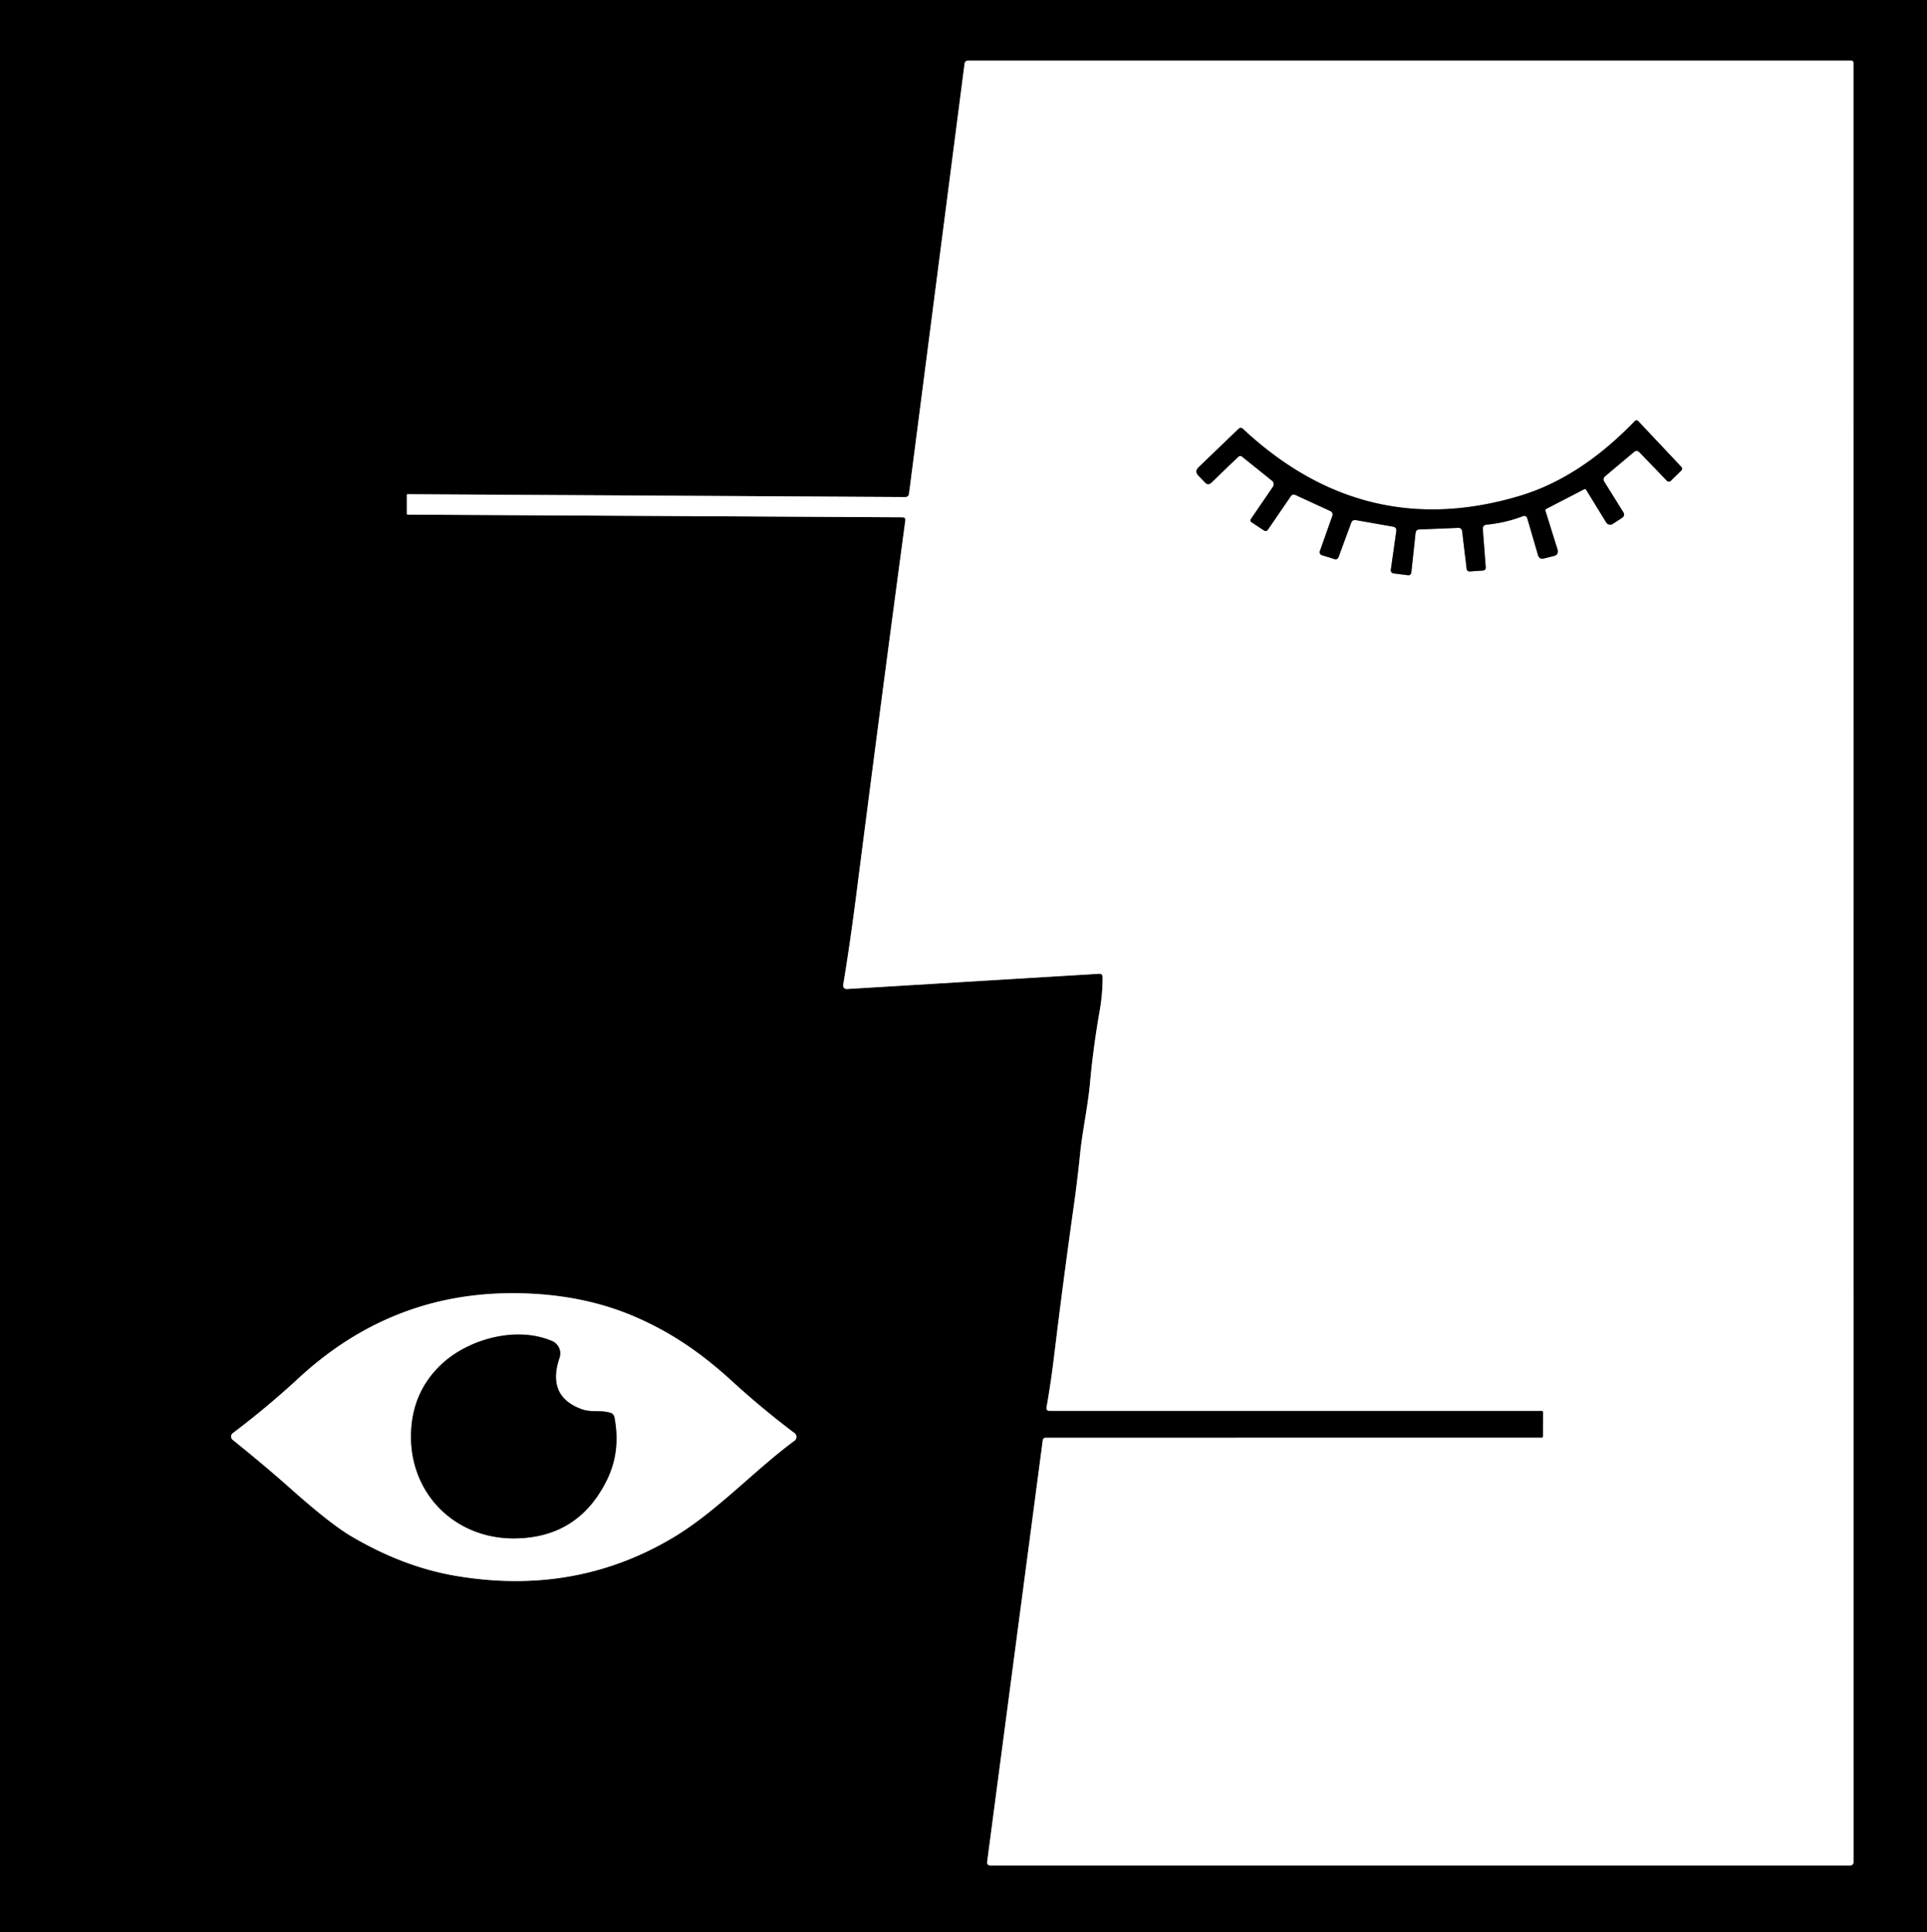 <svg xmlns="http://www.w3.org/2000/svg" viewBox="0.00 0.00 340.00 341.00"><rect x="0.00" y="0.00" width="340.00" height="341.00" fill="#333333" stroke="none"/><g stroke-width="2.00" fill="none" stroke-linecap="butt"><path stroke="#808080" d="  M 272.26 249.25  L 272.25 253.48  Q 272.25 253.72 272.02 253.72  L 184.53 253.73  Q 184.04 253.73 183.98 254.22  L 174.18 328.53  Q 174.09 329.21 174.77 329.21  L 326.47 329.21  A 0.56 0.56 0.0 0 0 327.03 328.65  L 327.02 11.12  Q 327.02 10.70 326.60 10.70  L 170.78 10.70  A 0.60 0.59 -86.1 0 0 170.19 11.22  L 160.38 87.18  A 0.62 0.61 -85.8 0 1 159.76 87.72  L 71.94 87.22  Q 71.78 87.21 71.78 87.38  L 71.78 90.63  Q 71.79 90.82 71.97 90.82  L 159.20 91.29  Q 159.82 91.29 159.73 91.90  Q 155.51 123.30 151.02 158.39  Q 149.97 166.58 148.77 173.82  A 0.62 0.62 0.0 0 0 149.42 174.54  L 193.90 171.85  Q 194.55 171.81 194.55 172.46  Q 194.54 175.48 194.04 178.32  Q 192.90 184.79 192.32 191.16  C 191.93 195.37 191.00 199.45 190.57 203.66  Q 190.09 208.38 189.43 213.05  Q 187.56 226.32 186.03 238.98  Q 185.46 243.76 184.66 248.33  Q 184.54 248.98 185.21 248.98  L 272.00 248.98  Q 272.26 248.98 272.26 249.25"></path><path stroke="#808080" d="  M 112.25 232.47  Q 102.57 228.24 90.52 228.22  Q 68.93 228.18 52.67 243.23  Q 47.14 248.34 41.06 252.93  A 0.74 0.74 0.0 0 0 41.05 254.09  Q 46.78 258.70 51.33 262.75  Q 58.25 268.91 61.92 271.08  Q 71.06 276.48 80.23 278.07  Q 101.42 281.73 118.84 271.30  C 126.47 266.73 132.93 259.62 140.20 254.23  A 0.81 0.81 0.0 0 0 140.21 252.93  Q 134.47 248.60 129.32 243.89  C 124.10 239.10 118.88 235.37 112.25 232.47"></path><path stroke="#808080" d="  M 250.44 93.44  L 257.27 93.16  Q 257.90 93.14 257.98 93.77  L 258.77 100.35  Q 258.83 100.87 259.36 100.84  L 261.61 100.69  Q 262.19 100.65 262.14 100.08  L 261.63 93.41  Q 261.58 92.66 262.32 92.59  Q 265.63 92.27 268.65 91.11  Q 269.30 90.87 269.49 91.53  L 271.36 97.94  Q 271.59 98.76 272.42 98.55  L 274.27 98.09  A 0.81 0.81 0.0 0 0 274.84 97.07  L 272.69 90.19  A 0.34 0.34 0.0 0 1 272.86 89.79  L 279.54 86.33  Q 279.73 86.23 279.85 86.42  L 283.39 92.19  A 0.84 0.83 57.8 0 0 284.56 92.46  L 286.15 91.42  Q 286.80 91.00 286.39 90.35  L 283.08 85.04  Q 282.72 84.46 283.24 84.02  L 288.30 79.77  Q 288.81 79.35 289.27 79.82  L 294.10 84.84  A 0.49 0.49 0.0 0 0 294.80 84.85  L 296.60 83.09  Q 296.97 82.73 296.62 82.36  L 289.10 74.37  Q 288.75 74.00 288.40 74.36  Q 278.82 84.28 268.25 87.48  Q 240.82 95.76 219.34 75.72  Q 218.91 75.31 218.49 75.72  L 211.50 82.44  Q 210.72 83.19 211.47 83.96  L 212.62 85.16  Q 213.16 85.72 213.72 85.19  L 218.44 80.65  Q 218.81 80.30 219.19 80.62  L 224.45 84.85  A 0.79 0.78 37.1 0 1 224.60 85.90  L 220.74 91.55  Q 220.48 91.94 220.87 92.20  L 223.04 93.63  A 0.48 0.47 33.5 0 0 223.69 93.50  L 227.74 87.59  Q 228.07 87.12 228.58 87.36  L 234.66 90.16  Q 235.30 90.45 235.06 91.11  L 232.88 97.25  A 0.56 0.56 0.0 0 0 233.25 97.98  L 235.44 98.66  Q 235.98 98.82 236.18 98.29  L 238.41 92.26  Q 238.62 91.69 239.22 91.79  L 245.76 92.94  Q 246.46 93.06 246.36 93.75  L 245.41 100.46  Q 245.31 101.12 245.97 101.20  L 248.44 101.51  A 0.51 0.50 -82.8 0 0 249.01 101.06  L 249.76 94.07  Q 249.83 93.47 250.44 93.44"></path><path stroke="#808080" d="  M 107.11 261.12  Q 109.57 256.09 108.40 250.09  A 0.99 0.98 3.7 0 0 107.73 249.34  C 105.99 248.78 104.38 249.32 102.66 248.70  Q 96.40 246.43 98.72 239.62  A 2.38 2.37 -68.9 0 0 97.42 236.67  C 91.09 233.95 82.76 236.34 78.12 240.56  Q 72.61 245.58 72.52 253.31  C 72.41 263.79 80.44 271.60 90.83 271.49  Q 102.11 271.38 107.11 261.12"></path></g><path fill="#000000" d="  M 0.00 0.00  L 340.00 0.00  L 340.00 341.00  L 0.00 341.00  L 0.00 0.00  Z  M 272.26 249.25  L 272.25 253.48  Q 272.25 253.72 272.02 253.72  L 184.53 253.73  Q 184.04 253.73 183.98 254.22  L 174.18 328.53  Q 174.09 329.21 174.77 329.21  L 326.47 329.21  A 0.56 0.56 0.0 0 0 327.03 328.65  L 327.02 11.12  Q 327.02 10.70 326.60 10.70  L 170.78 10.70  A 0.60 0.59 -86.1 0 0 170.19 11.22  L 160.38 87.18  A 0.62 0.61 -85.8 0 1 159.76 87.72  L 71.94 87.22  Q 71.78 87.21 71.78 87.38  L 71.78 90.63  Q 71.79 90.82 71.97 90.82  L 159.20 91.29  Q 159.82 91.29 159.73 91.90  Q 155.51 123.30 151.02 158.39  Q 149.97 166.58 148.77 173.82  A 0.62 0.62 0.0 0 0 149.42 174.54  L 193.90 171.85  Q 194.55 171.81 194.55 172.46  Q 194.54 175.48 194.04 178.32  Q 192.90 184.79 192.32 191.16  C 191.93 195.37 191.00 199.45 190.57 203.66  Q 190.09 208.38 189.43 213.05  Q 187.56 226.32 186.03 238.98  Q 185.46 243.76 184.66 248.33  Q 184.54 248.98 185.21 248.98  L 272.00 248.98  Q 272.26 248.98 272.26 249.25  Z  M 112.25 232.47  Q 102.57 228.24 90.52 228.22  Q 68.93 228.18 52.67 243.23  Q 47.14 248.34 41.06 252.93  A 0.74 0.74 0.0 0 0 41.05 254.09  Q 46.78 258.70 51.33 262.75  Q 58.25 268.91 61.92 271.08  Q 71.06 276.48 80.23 278.07  Q 101.42 281.73 118.84 271.30  C 126.47 266.73 132.93 259.62 140.20 254.23  A 0.81 0.81 0.0 0 0 140.21 252.93  Q 134.47 248.60 129.32 243.89  C 124.10 239.10 118.88 235.37 112.25 232.47  Z"></path><path fill="#ffffff" d="  M 272.00 248.98  L 185.21 248.98  Q 184.54 248.98 184.66 248.33  Q 185.46 243.76 186.03 238.98  Q 187.56 226.32 189.43 213.05  Q 190.09 208.38 190.57 203.66  C 191.00 199.45 191.93 195.37 192.32 191.16  Q 192.90 184.79 194.04 178.32  Q 194.54 175.48 194.55 172.46  Q 194.55 171.81 193.90 171.85  L 149.42 174.54  A 0.62 0.62 0.0 0 1 148.77 173.82  Q 149.97 166.58 151.02 158.39  Q 155.51 123.30 159.73 91.90  Q 159.82 91.29 159.20 91.29  L 71.97 90.82  Q 71.79 90.82 71.78 90.63  L 71.78 87.38  Q 71.78 87.21 71.94 87.22  L 159.76 87.72  A 0.62 0.61 -85.8 0 0 160.38 87.18  L 170.19 11.22  A 0.60 0.59 -86.1 0 1 170.78 10.70  L 326.60 10.70  Q 327.02 10.70 327.02 11.12  L 327.03 328.65  A 0.56 0.56 0.0 0 1 326.47 329.21  L 174.77 329.21  Q 174.09 329.21 174.18 328.53  L 183.98 254.22  Q 184.04 253.73 184.53 253.73  L 272.02 253.72  Q 272.25 253.72 272.25 253.48  L 272.26 249.25  Q 272.26 248.98 272.00 248.98  Z  M 250.44 93.44  L 257.27 93.16  Q 257.90 93.14 257.98 93.77  L 258.77 100.35  Q 258.83 100.87 259.36 100.84  L 261.61 100.69  Q 262.19 100.65 262.14 100.08  L 261.63 93.41  Q 261.58 92.66 262.32 92.59  Q 265.63 92.27 268.65 91.11  Q 269.30 90.87 269.49 91.53  L 271.36 97.94  Q 271.59 98.76 272.42 98.55  L 274.27 98.09  A 0.81 0.81 0.0 0 0 274.84 97.07  L 272.69 90.19  A 0.34 0.34 0.0 0 1 272.86 89.79  L 279.54 86.33  Q 279.73 86.23 279.85 86.42  L 283.39 92.19  A 0.84 0.83 57.8 0 0 284.56 92.46  L 286.15 91.42  Q 286.80 91.00 286.39 90.35  L 283.08 85.04  Q 282.72 84.46 283.24 84.02  L 288.30 79.77  Q 288.81 79.35 289.27 79.82  L 294.10 84.84  A 0.49 0.49 0.0 0 0 294.80 84.85  L 296.60 83.09  Q 296.97 82.73 296.62 82.36  L 289.10 74.37  Q 288.75 74.00 288.40 74.36  Q 278.82 84.28 268.25 87.48  Q 240.82 95.76 219.34 75.72  Q 218.91 75.31 218.49 75.72  L 211.50 82.44  Q 210.72 83.19 211.47 83.96  L 212.62 85.16  Q 213.16 85.72 213.72 85.19  L 218.44 80.65  Q 218.81 80.30 219.19 80.62  L 224.45 84.85  A 0.79 0.78 37.1 0 1 224.60 85.90  L 220.74 91.55  Q 220.48 91.94 220.87 92.20  L 223.04 93.63  A 0.48 0.47 33.5 0 0 223.69 93.50  L 227.74 87.59  Q 228.07 87.12 228.58 87.36  L 234.66 90.16  Q 235.30 90.45 235.06 91.11  L 232.88 97.25  A 0.56 0.56 0.0 0 0 233.25 97.98  L 235.44 98.66  Q 235.98 98.82 236.18 98.29  L 238.41 92.26  Q 238.62 91.69 239.22 91.79  L 245.76 92.94  Q 246.46 93.06 246.36 93.75  L 245.41 100.46  Q 245.31 101.12 245.97 101.20  L 248.44 101.51  A 0.51 0.50 -82.8 0 0 249.01 101.06  L 249.76 94.07  Q 249.83 93.47 250.44 93.44  Z"></path><path fill="#000000" d="  M 249.76 94.07  L 249.01 101.06  A 0.51 0.50 -82.8 0 1 248.44 101.51  L 245.97 101.20  Q 245.31 101.12 245.41 100.46  L 246.36 93.75  Q 246.46 93.06 245.76 92.94  L 239.22 91.79  Q 238.62 91.69 238.41 92.26  L 236.18 98.29  Q 235.98 98.82 235.44 98.66  L 233.25 97.98  A 0.56 0.56 0.0 0 1 232.88 97.25  L 235.06 91.11  Q 235.30 90.45 234.66 90.16  L 228.58 87.36  Q 228.07 87.12 227.74 87.59  L 223.69 93.50  A 0.48 0.47 33.5 0 1 223.04 93.63  L 220.87 92.20  Q 220.48 91.94 220.74 91.55  L 224.60 85.90  A 0.79 0.78 37.1 0 0 224.45 84.85  L 219.19 80.62  Q 218.81 80.30 218.44 80.65  L 213.72 85.19  Q 213.16 85.72 212.62 85.16  L 211.47 83.96  Q 210.72 83.19 211.50 82.44  L 218.49 75.72  Q 218.91 75.31 219.34 75.72  Q 240.82 95.76 268.25 87.48  Q 278.82 84.28 288.40 74.36  Q 288.75 74.00 289.10 74.37  L 296.62 82.36  Q 296.97 82.73 296.60 83.09  L 294.80 84.85  A 0.49 0.49 0.0 0 1 294.10 84.84  L 289.27 79.82  Q 288.81 79.35 288.30 79.77  L 283.24 84.02  Q 282.72 84.46 283.08 85.04  L 286.39 90.35  Q 286.80 91.00 286.15 91.42  L 284.56 92.46  A 0.84 0.83 57.8 0 1 283.39 92.19  L 279.85 86.42  Q 279.73 86.23 279.54 86.33  L 272.86 89.79  A 0.34 0.34 0.0 0 0 272.69 90.19  L 274.84 97.07  A 0.81 0.81 0.0 0 1 274.27 98.09  L 272.42 98.55  Q 271.59 98.76 271.36 97.94  L 269.49 91.53  Q 269.30 90.87 268.65 91.11  Q 265.63 92.27 262.32 92.59  Q 261.58 92.66 261.63 93.41  L 262.14 100.08  Q 262.19 100.65 261.61 100.69  L 259.36 100.84  Q 258.83 100.87 258.77 100.35  L 257.98 93.77  Q 257.90 93.14 257.27 93.16  L 250.44 93.44  Q 249.83 93.47 249.76 94.07  Z"></path><path fill="#ffffff" d="  M 112.25 232.47  C 118.88 235.37 124.10 239.10 129.32 243.89  Q 134.47 248.60 140.21 252.93  A 0.81 0.81 0.0 0 1 140.20 254.23  C 132.93 259.62 126.47 266.73 118.84 271.30  Q 101.42 281.73 80.23 278.07  Q 71.06 276.48 61.92 271.08  Q 58.25 268.91 51.33 262.75  Q 46.78 258.70 41.05 254.09  A 0.74 0.74 0.0 0 1 41.06 252.93  Q 47.14 248.34 52.67 243.23  Q 68.93 228.18 90.52 228.22  Q 102.57 228.24 112.25 232.47  Z  M 107.11 261.12  Q 109.57 256.09 108.40 250.09  A 0.99 0.98 3.7 0 0 107.73 249.34  C 105.99 248.78 104.38 249.32 102.66 248.70  Q 96.40 246.43 98.72 239.62  A 2.38 2.37 -68.9 0 0 97.42 236.67  C 91.09 233.95 82.76 236.34 78.12 240.56  Q 72.61 245.58 72.52 253.31  C 72.41 263.79 80.44 271.60 90.83 271.49  Q 102.11 271.38 107.11 261.12  Z"></path><path fill="#000000" d="  M 107.11 261.12  Q 102.11 271.38 90.83 271.49  C 80.44 271.60 72.41 263.79 72.52 253.31  Q 72.61 245.58 78.12 240.56  C 82.76 236.34 91.09 233.95 97.42 236.67  A 2.38 2.37 -68.9 0 1 98.72 239.62  Q 96.40 246.43 102.66 248.70  C 104.38 249.32 105.99 248.78 107.73 249.34  A 0.99 0.98 3.7 0 1 108.40 250.09  Q 109.57 256.09 107.11 261.12  Z"></path></svg>
